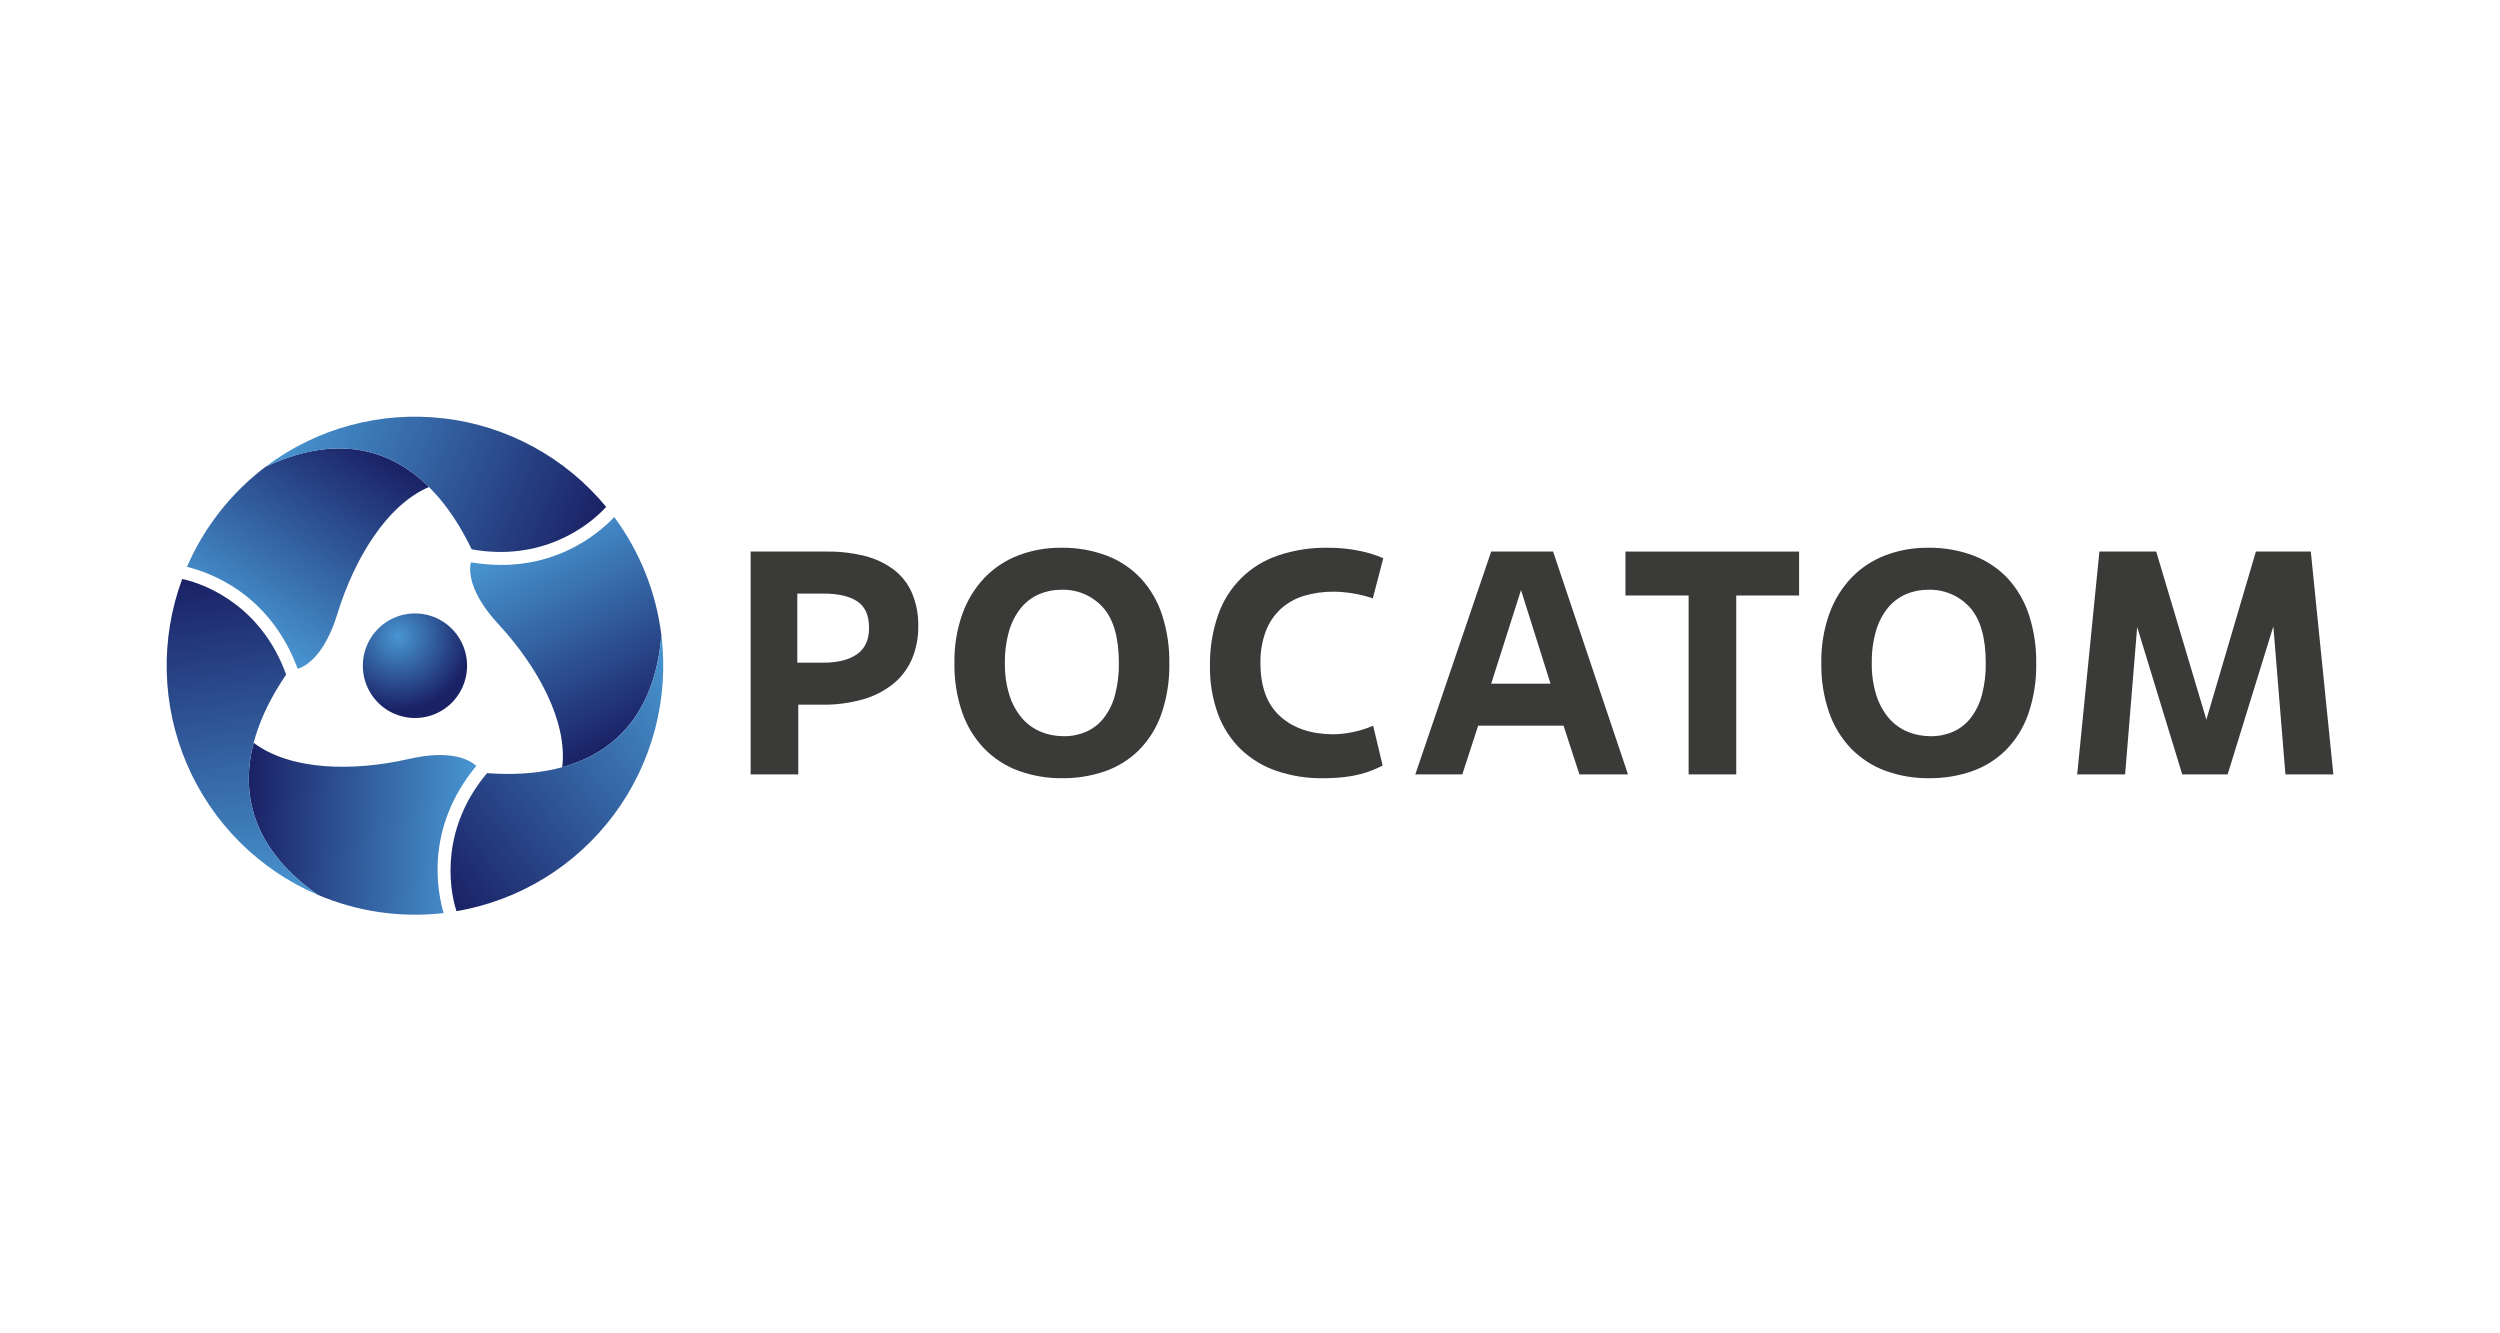 <?xml version="1.0" encoding="UTF-8"?> <svg xmlns="http://www.w3.org/2000/svg" width="150" height="80" viewBox="0 0 150 80" fill="none"> <rect width="150" height="80" fill="white"></rect> <path d="M26.993 37.612C26.533 37.197 25.961 36.927 25.348 36.838C24.736 36.749 24.111 36.844 23.552 37.111C22.994 37.377 22.527 37.804 22.21 38.338C21.894 38.871 21.742 39.486 21.774 40.106C21.806 40.725 22.02 41.322 22.39 41.819C22.76 42.316 23.269 42.693 23.852 42.9C24.435 43.108 25.067 43.137 25.666 42.985C26.266 42.833 26.808 42.506 27.222 42.045C27.777 41.426 28.065 40.612 28.022 39.781C27.979 38.95 27.609 38.169 26.993 37.612V37.612Z" fill="url(#paint0_radial_183_481)"></path> <path d="M15.934 28.005C13.871 29.565 12.246 31.634 11.218 34.011C12.456 34.317 16.163 35.527 17.863 40.132C18.375 39.965 19.478 39.32 20.243 36.832C21.269 33.501 23.215 30.297 25.739 29.221C23.222 26.724 19.906 26.136 15.934 28.005Z" fill="url(#paint1_linear_183_481)"></path> <path d="M36.371 30.413L36.371 30.413C33.928 27.452 30.44 25.55 26.634 25.102C22.828 24.654 18.996 25.693 15.935 28.005C21.449 25.41 25.698 27.551 28.301 32.96C32.446 33.706 35.261 31.637 36.371 30.413Z" fill="url(#paint2_linear_183_481)"></path> <path d="M19.072 53.692C21.45 54.704 24.05 55.081 26.617 54.785C26.262 53.557 25.453 49.732 28.579 45.953C28.179 45.592 27.071 44.956 24.54 45.536C21.151 46.311 17.411 46.222 15.22 44.568C14.322 48.003 15.472 51.177 19.072 53.692Z" fill="url(#paint3_linear_183_481)"></path> <path d="M10.933 34.738L10.932 34.738C9.598 38.341 9.699 42.32 11.215 45.85C12.731 49.38 15.544 52.189 19.071 53.692C14.074 50.2 13.797 45.439 17.168 40.474C15.739 36.501 12.545 35.09 10.933 34.738Z" fill="url(#paint4_linear_183_481)"></path> <path d="M39.685 38.125C39.37 35.553 38.396 33.107 36.857 31.025C35.974 31.948 33.075 34.562 28.249 33.737C28.137 34.265 28.142 35.545 29.908 37.453C32.272 40.01 34.066 43.303 33.733 46.032C37.147 45.095 39.313 42.509 39.685 38.125Z" fill="url(#paint5_linear_183_481)"></path> <path d="M27.387 54.67L27.388 54.671C31.166 54.028 34.552 51.95 36.842 48.869C39.133 45.787 40.151 41.94 39.685 38.125C39.169 44.211 35.196 46.832 29.223 46.388C26.507 49.615 26.885 53.095 27.387 54.67Z" fill="url(#paint6_linear_183_481)"></path> <path d="M47.896 46.464H45.039V33.094H49.629C50.393 33.085 51.155 33.175 51.895 33.361C52.518 33.516 53.103 33.792 53.619 34.173C54.096 34.537 54.473 35.017 54.714 35.568C54.981 36.198 55.111 36.879 55.095 37.563C55.108 38.252 54.974 38.936 54.705 39.569C54.451 40.146 54.062 40.654 53.572 41.049C53.035 41.471 52.42 41.783 51.762 41.966C50.981 42.185 50.173 42.291 49.362 42.281H47.896V46.464ZM47.839 39.76H49.401C50.264 39.76 50.937 39.591 51.419 39.254C51.902 38.917 52.143 38.391 52.143 37.678C52.143 36.927 51.908 36.395 51.438 36.083C50.969 35.772 50.296 35.615 49.419 35.615H47.839V39.76Z" fill="#3A3A39"></path> <path d="M63.741 46.693C62.842 46.704 61.949 46.552 61.104 46.244C60.332 45.959 59.632 45.506 59.056 44.917C58.464 44.298 58.013 43.559 57.733 42.749C57.406 41.794 57.248 40.789 57.266 39.779C57.248 38.768 57.412 37.761 57.752 36.809C58.044 36.001 58.501 35.262 59.094 34.641C59.666 34.056 60.358 33.602 61.123 33.314C61.936 33.009 62.797 32.857 63.665 32.865C64.604 32.849 65.538 33.011 66.417 33.343C67.19 33.639 67.887 34.105 68.455 34.708C69.028 35.335 69.46 36.077 69.722 36.885C70.025 37.819 70.173 38.797 70.16 39.779C70.182 40.828 70.017 41.873 69.674 42.864C69.389 43.675 68.927 44.412 68.322 45.022C67.744 45.588 67.048 46.019 66.284 46.282C65.466 46.562 64.606 46.701 63.741 46.693ZM63.837 44.172C64.295 44.177 64.749 44.086 65.17 43.904C65.58 43.723 65.939 43.445 66.217 43.093C66.531 42.687 66.761 42.223 66.894 41.727C67.063 41.092 67.143 40.436 67.132 39.779C67.132 38.264 66.814 37.153 66.179 36.446C65.863 36.096 65.474 35.819 65.04 35.636C64.605 35.453 64.136 35.368 63.665 35.386C63.21 35.383 62.76 35.474 62.342 35.654C61.924 35.835 61.555 36.114 61.266 36.465C60.938 36.871 60.695 37.339 60.551 37.84C60.37 38.47 60.283 39.124 60.294 39.779C60.281 40.439 60.374 41.097 60.57 41.727C60.728 42.228 60.984 42.692 61.322 43.093C61.629 43.447 62.014 43.725 62.446 43.904C62.888 44.085 63.36 44.175 63.837 44.172V44.172Z" fill="#3A3A39"></path> <path d="M82.959 45.934C82.781 46.023 82.587 46.111 82.378 46.2C82.136 46.299 81.888 46.382 81.635 46.446C81.31 46.529 80.979 46.59 80.645 46.627C80.218 46.673 79.789 46.696 79.359 46.693C78.417 46.705 77.48 46.556 76.588 46.254C75.793 45.983 75.065 45.543 74.455 44.964C73.847 44.372 73.379 43.651 73.084 42.854C72.745 41.925 72.58 40.94 72.598 39.951C72.58 38.915 72.745 37.883 73.084 36.904C73.371 36.068 73.847 35.31 74.475 34.688C75.102 34.067 75.865 33.6 76.702 33.323C77.651 33.005 78.645 32.85 79.645 32.865C80.301 32.858 80.955 32.922 81.597 33.056C82.078 33.152 82.547 33.3 82.997 33.495L82.368 35.902C81.966 35.763 81.551 35.66 81.13 35.596C80.771 35.538 80.409 35.506 80.045 35.501C79.436 35.493 78.829 35.577 78.245 35.749C77.73 35.901 77.255 36.166 76.855 36.525C76.454 36.895 76.144 37.354 75.95 37.865C75.722 38.48 75.612 39.132 75.627 39.788C75.627 41.205 76.023 42.271 76.817 42.985C77.61 43.7 78.68 44.057 80.026 44.057C80.397 44.05 80.767 44.009 81.13 43.933C81.563 43.85 81.984 43.719 82.388 43.542L82.959 45.934Z" fill="#3A3A39"></path> <path d="M93.813 43.542H88.69L87.738 46.464H84.919L89.471 33.094H93.185L97.68 46.464H94.765L93.813 43.542ZM89.471 41.021H93.032L91.261 35.405L89.471 41.021Z" fill="#3A3A39"></path> <path d="M104.175 46.464H101.318V35.73H97.527V33.094H107.946V35.73H104.175V46.464Z" fill="#3A3A39"></path> <path d="M115.754 46.693C114.855 46.704 113.962 46.552 113.116 46.244C112.345 45.959 111.645 45.506 111.069 44.917C110.477 44.298 110.026 43.559 109.746 42.749C109.419 41.794 109.261 40.789 109.279 39.779C109.26 38.768 109.425 37.761 109.765 36.809C110.057 36.001 110.514 35.262 111.107 34.641C111.678 34.056 112.371 33.602 113.136 33.314C113.948 33.009 114.81 32.857 115.678 32.865C116.617 32.849 117.551 33.011 118.43 33.343C119.203 33.639 119.9 34.105 120.468 34.708C121.041 35.335 121.472 36.077 121.735 36.885C122.038 37.819 122.186 38.797 122.173 39.779C122.195 40.828 122.03 41.872 121.687 42.864C121.402 43.675 120.94 44.412 120.335 45.022C119.757 45.588 119.061 46.019 118.297 46.282C117.479 46.562 116.619 46.701 115.754 46.693V46.693ZM115.85 44.172C116.308 44.177 116.762 44.086 117.183 43.904C117.593 43.724 117.952 43.445 118.23 43.093C118.544 42.687 118.774 42.223 118.907 41.727C119.076 41.092 119.156 40.436 119.145 39.779C119.145 38.264 118.827 37.153 118.192 36.446C117.876 36.096 117.487 35.819 117.053 35.636C116.618 35.453 116.149 35.368 115.678 35.386C115.223 35.383 114.773 35.474 114.354 35.654C113.937 35.835 113.568 36.114 113.278 36.465C112.951 36.871 112.708 37.339 112.564 37.84C112.382 38.47 112.296 39.124 112.307 39.779C112.294 40.439 112.387 41.097 112.583 41.727C112.741 42.228 112.997 42.692 113.336 43.093C113.642 43.448 114.026 43.726 114.459 43.904C114.901 44.085 115.373 44.175 115.85 44.172V44.172Z" fill="#3A3A39"></path> <path d="M140.001 46.464H137.125L136.401 37.583L133.658 46.464H130.935L128.23 37.621L127.507 46.464H124.631L125.964 33.094H129.373L132.382 43.179L135.353 33.094H138.648L140.001 46.464Z" fill="#3A3A39"></path> <defs> <radialGradient id="paint0_radial_183_481" cx="0" cy="0" r="1" gradientUnits="userSpaceOnUse" gradientTransform="translate(23.894 38.194) scale(4.405 4.417)"> <stop stop-color="#4896D2"></stop> <stop offset="1" stop-color="#1A2165"></stop> </radialGradient> <linearGradient id="paint1_linear_183_481" x1="14.33" y1="37.831" x2="21.768" y2="26.41" gradientUnits="userSpaceOnUse"> <stop stop-color="#4896D2"></stop> <stop offset="1" stop-color="#1A2165"></stop> </linearGradient> <linearGradient id="paint2_linear_183_481" x1="17.288" y1="24.646" x2="35.705" y2="32.067" gradientUnits="userSpaceOnUse"> <stop stop-color="#4896D2"></stop> <stop offset="1" stop-color="#1A2165"></stop> </linearGradient> <linearGradient id="paint3_linear_183_481" x1="28.355" y1="50.181" x2="14.772" y2="49.472" gradientUnits="userSpaceOnUse"> <stop stop-color="#4896D2"></stop> <stop offset="1" stop-color="#1A2165"></stop> </linearGradient> <linearGradient id="paint4_linear_183_481" x1="15.491" y1="54.206" x2="12.713" y2="34.496" gradientUnits="userSpaceOnUse"> <stop stop-color="#4896D2"></stop> <stop offset="1" stop-color="#1A2165"></stop> </linearGradient> <linearGradient id="paint5_linear_183_481" x1="32.009" y1="31.827" x2="38.212" y2="43.967" gradientUnits="userSpaceOnUse"> <stop stop-color="#4896D2"></stop> <stop offset="1" stop-color="#1A2165"></stop> </linearGradient> <linearGradient id="paint6_linear_183_481" x1="41.916" y1="40.988" x2="26.241" y2="53.2" gradientUnits="userSpaceOnUse"> <stop stop-color="#4896D2"></stop> <stop offset="1" stop-color="#1A2165"></stop> </linearGradient> </defs> </svg> 